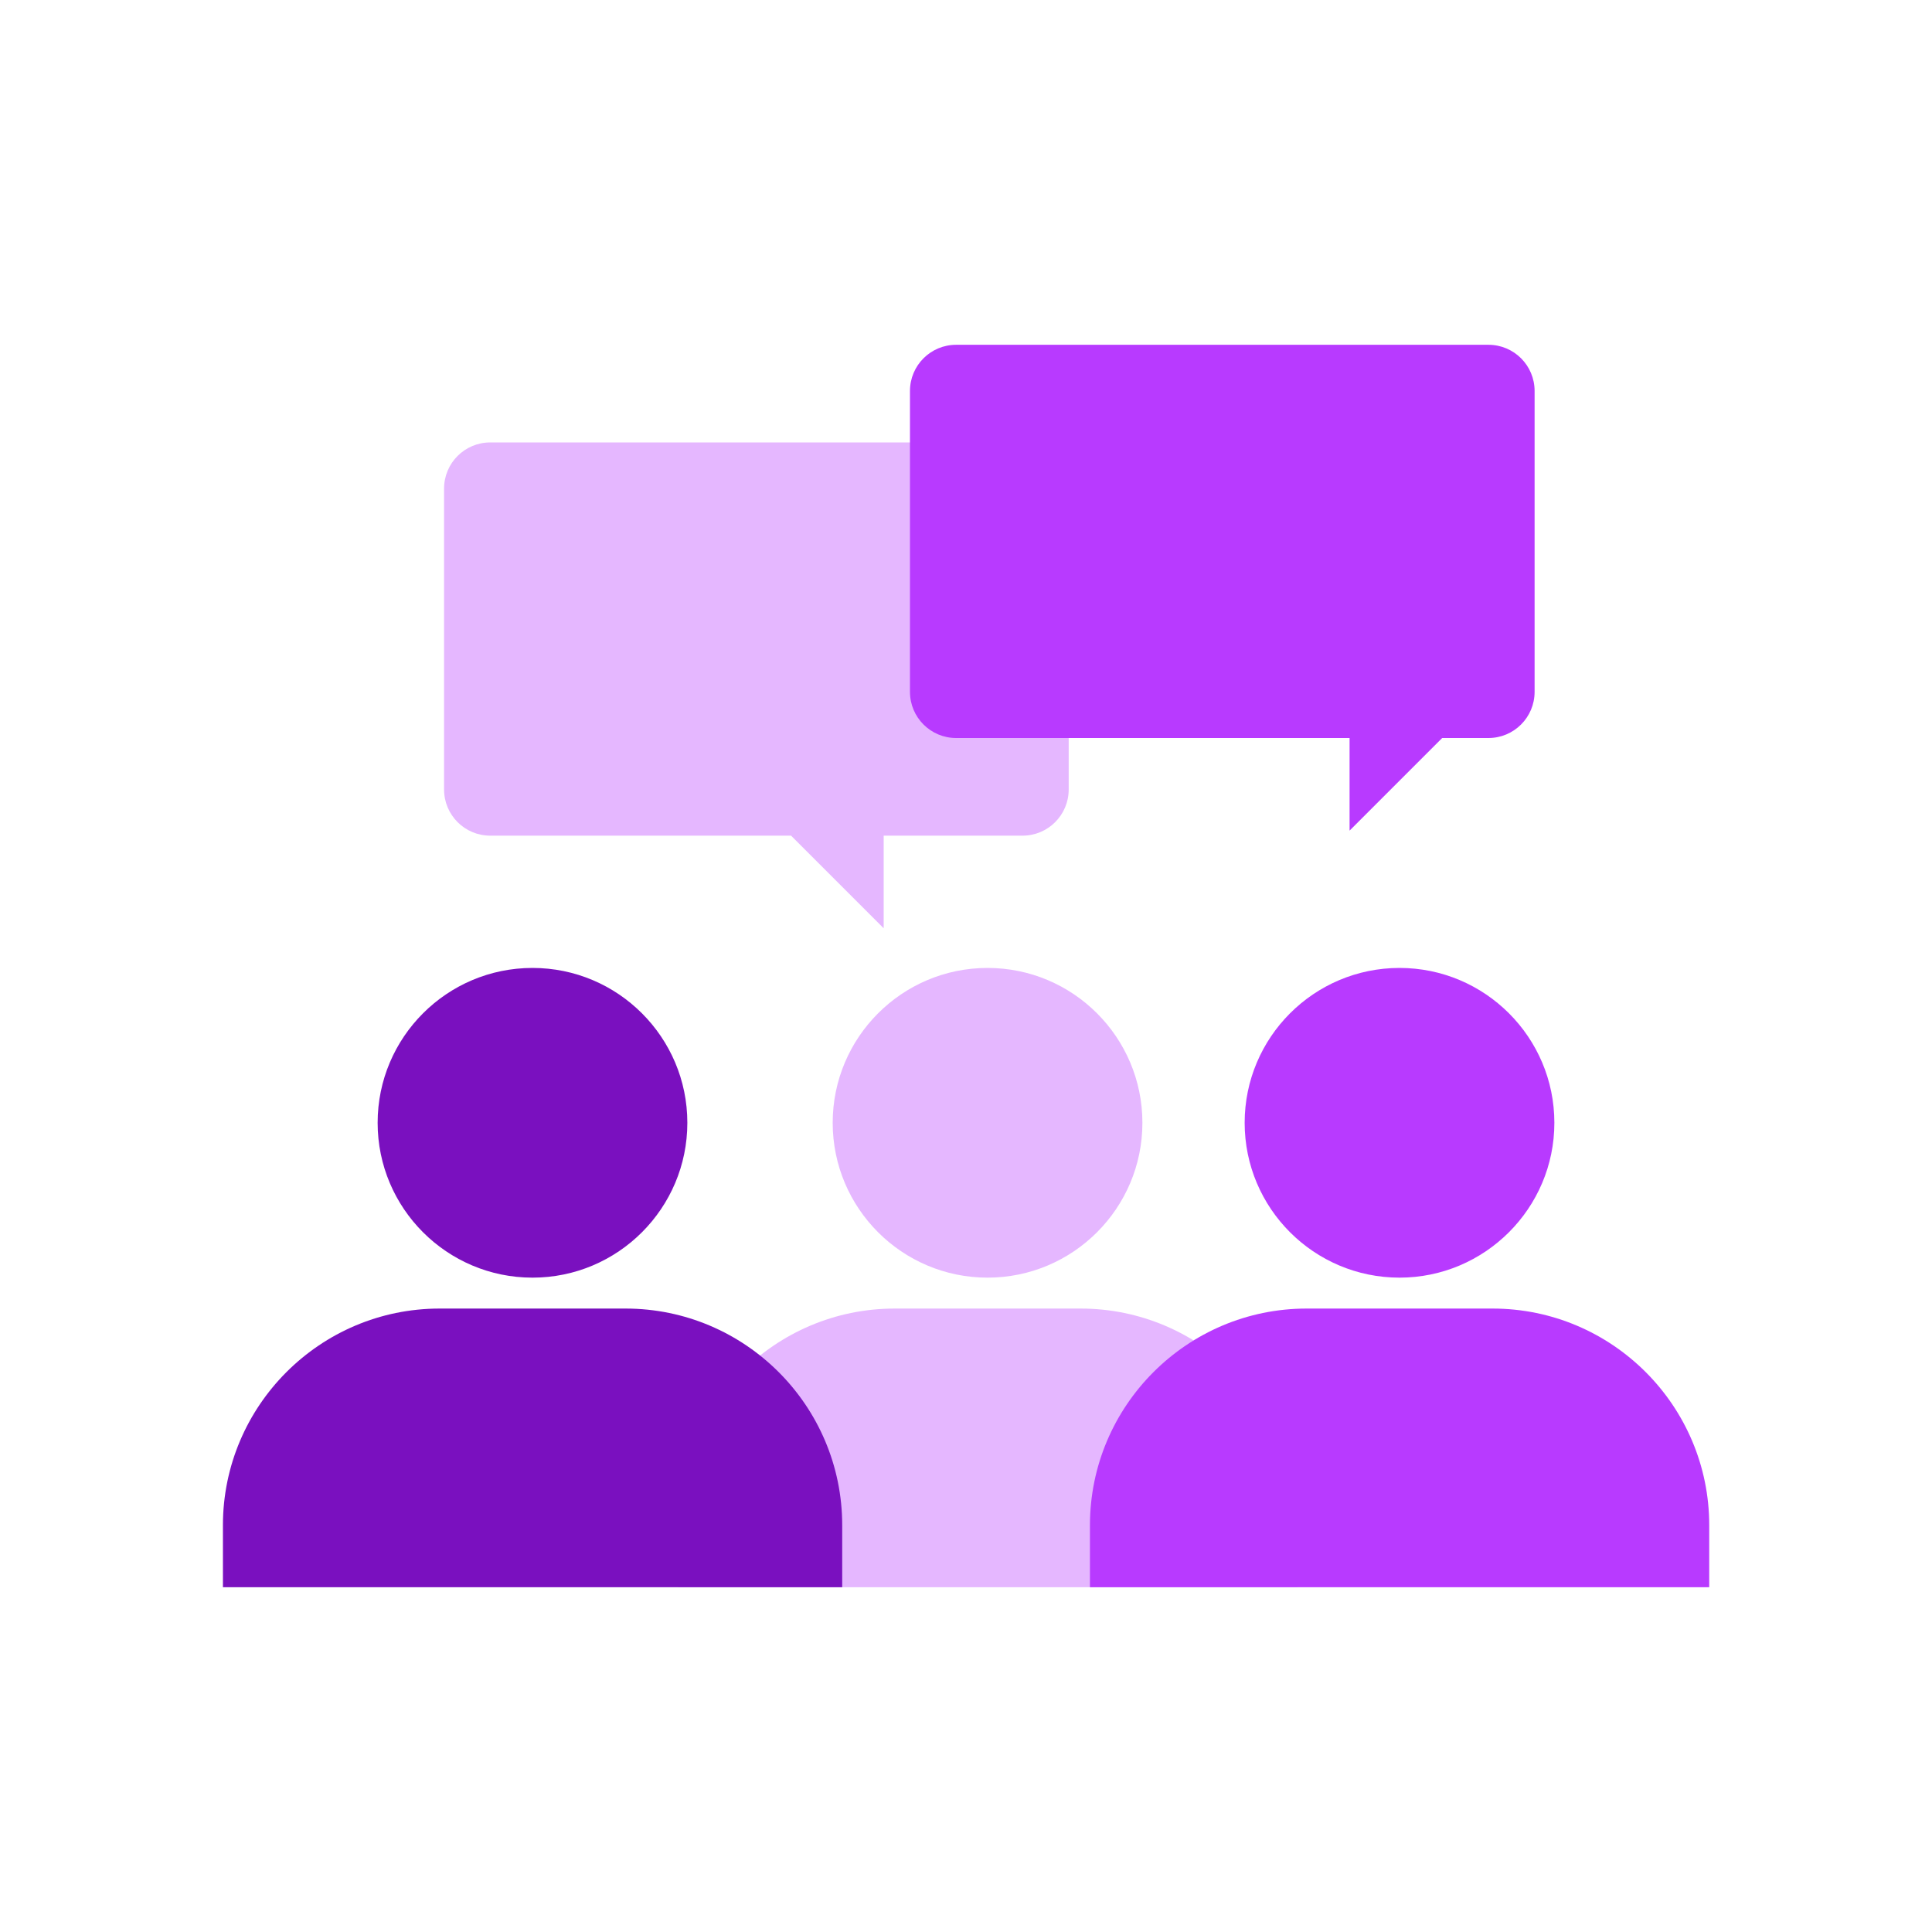 <?xml version="1.0" encoding="UTF-8"?><svg id="Layer_1" xmlns="http://www.w3.org/2000/svg" viewBox="0 0 130 130"><defs><style>.cls-1{fill:#b83aff;}.cls-2{fill:#e5b7ff;}.cls-3{fill:#7a10bf;}</style></defs><path class="cls-2" d="M68.8,29.77h-35.81c-1.72,0-3.11,1.39-3.11,3.11v20.24c0,1.72,1.39,3.11,3.11,3.11h20.24l6.23,6.23v-6.23h9.34c1.72,0,3.11-1.39,3.11-3.11v-20.24c0-1.72-1.39-3.11-3.11-3.11Z"/><path class="cls-2" d="M72.7,88.05h-12.5c-8.04,0-14.58,6.54-14.58,14.58v4.17h41.67v-4.17c0-8.04-6.54-14.58-14.58-14.58Z"/><path class="cls-2" d="M66.45,85.97c5.75,0,10.42-4.67,10.42-10.42s-4.67-10.42-10.42-10.42-10.42,4.67-10.42,10.42,4.67,10.42,10.42,10.42Z"/><path class="cls-3" d="M42.08,88.05h-12.5c-8.04,0-14.58,6.54-14.58,14.58v4.17h41.67v-4.17c0-8.04-6.54-14.58-14.58-14.58Z"/><path class="cls-3" d="M35.83,85.97c5.75,0,10.42-4.67,10.42-10.42s-4.67-10.42-10.42-10.42-10.42,4.67-10.42,10.42,4.67,10.42,10.42,10.42Z"/><path class="cls-1" d="M100.42,88.05h-12.5c-8.04,0-14.58,6.54-14.58,14.58v4.17h41.67v-4.17c0-8.04-6.54-14.58-14.58-14.58Z"/><path class="cls-1" d="M94.17,85.97c5.74,0,10.42-4.67,10.42-10.42s-4.67-10.42-10.42-10.42-10.42,4.67-10.42,10.42,4.67,10.42,10.42,10.42Z"/><path class="cls-1" d="M64.34,23.2h35.81c1.72,0,3.11,1.39,3.11,3.11v20.24c0,1.72-1.39,3.11-3.11,3.11h-3.11l-6.23,6.23v-6.23h-26.47c-1.72,0-3.11-1.39-3.11-3.11v-20.24c0-1.72,1.39-3.11,3.11-3.11Z"/></svg>